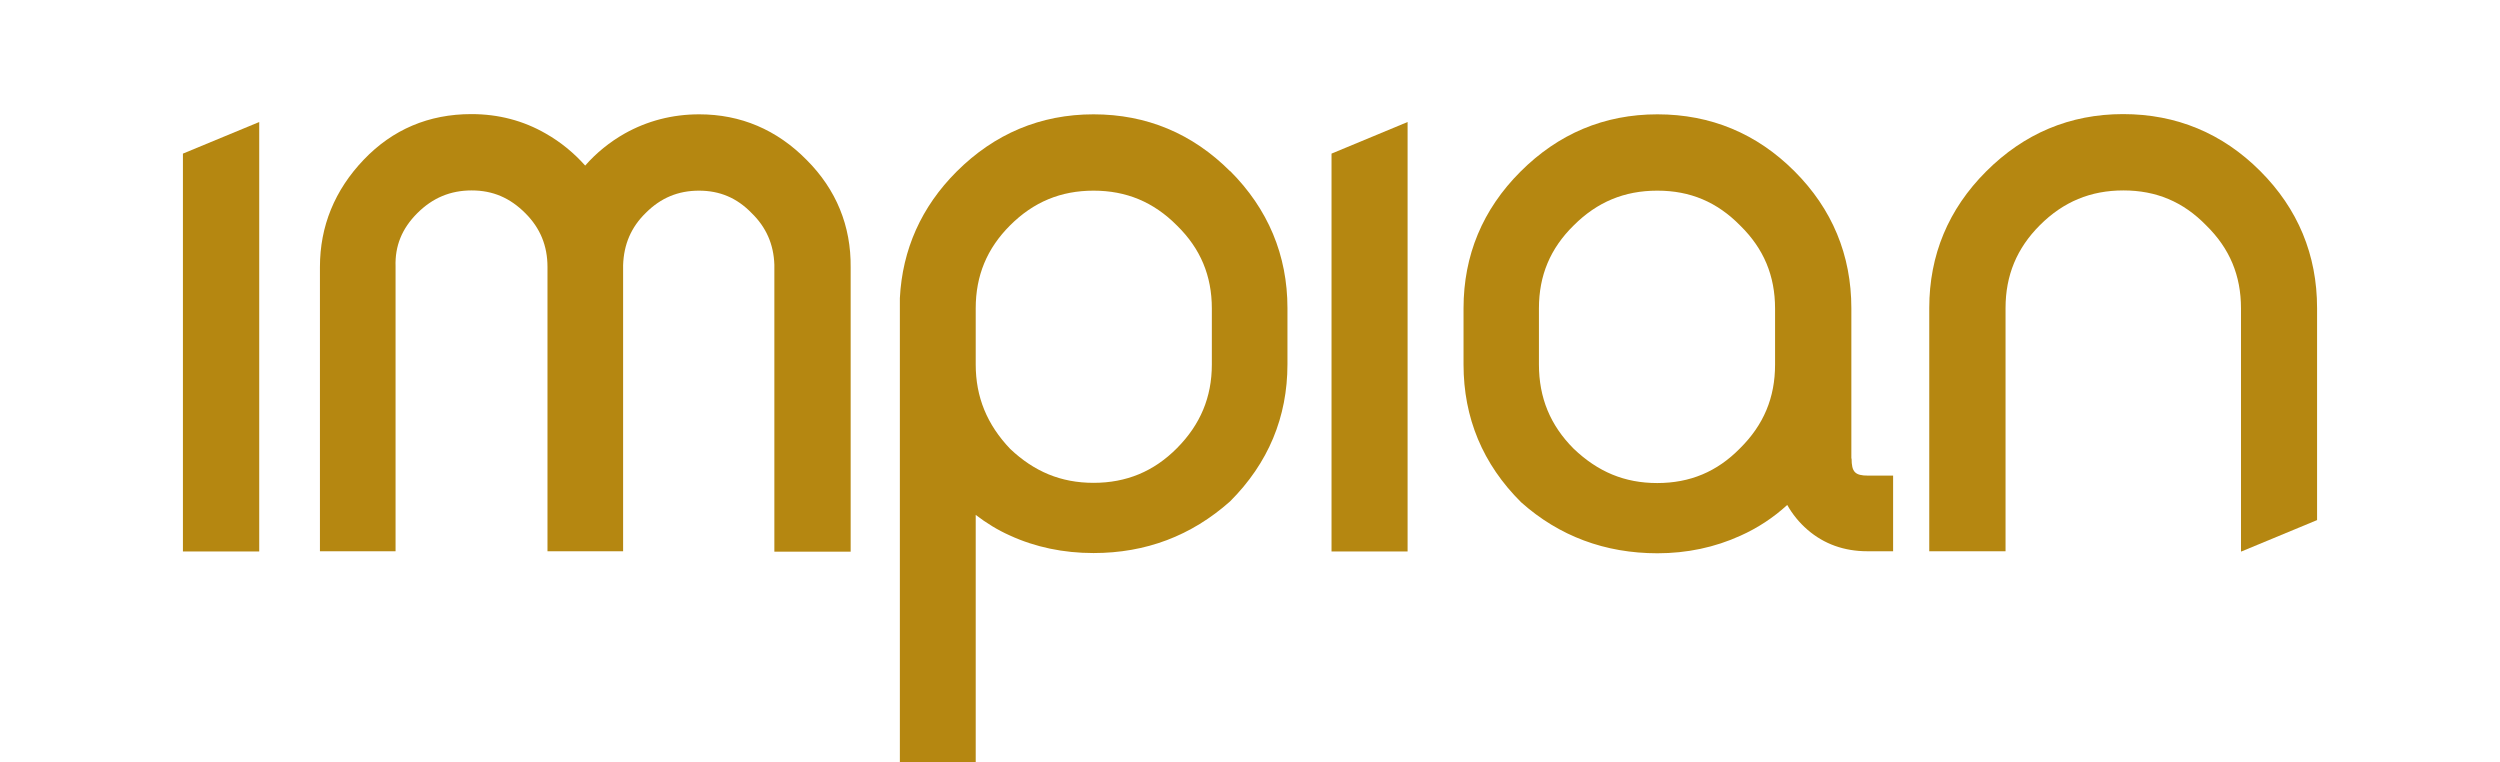 <svg width="164" height="50" viewBox="0 0 164 50" fill="none" xmlns="http://www.w3.org/2000/svg">
<g clip-path="url(#clip0_4345_1185)">
<path d="M45.867 7.5C44.104 7.5 42.461 7.929 40.98 8.759C39.988 9.322 39.114 10.033 38.388 10.862C37.648 10.033 36.789 9.322 35.797 8.759C34.331 7.915 32.702 7.485 30.925 7.485C28.126 7.485 25.757 8.492 23.861 10.477C21.951 12.477 20.988 14.847 20.988 17.513V36.162H25.949V17.483C25.905 16.136 26.364 14.995 27.371 13.988C28.378 12.98 29.548 12.492 30.94 12.492C32.332 12.492 33.457 12.98 34.464 13.988C35.441 14.965 35.915 16.121 35.915 17.513V36.162H40.876V17.395C40.921 16.017 41.409 14.891 42.372 13.958C43.349 12.98 44.489 12.507 45.852 12.507C47.214 12.507 48.34 12.98 49.302 13.973C50.265 14.906 50.754 16.032 50.798 17.365V36.191H55.803V17.543C55.833 14.817 54.855 12.432 52.916 10.492C50.961 8.507 48.591 7.5 45.867 7.5Z" fill="#B58711"/>
<path d="M121.449 30.089V20.224C121.449 16.728 120.19 13.706 117.717 11.233C115.244 8.759 112.223 7.5 108.728 7.5C105.234 7.5 102.227 8.774 99.74 11.262C97.266 13.736 96.008 16.743 96.008 20.224V23.912C96.008 27.408 97.266 30.444 99.784 32.947C102.272 35.169 105.293 36.295 108.728 36.295C110.653 36.295 112.49 35.91 114.178 35.14C115.303 34.636 116.34 33.955 117.243 33.125C117.584 33.733 118.028 34.281 118.576 34.755C119.657 35.688 120.975 36.162 122.5 36.162H124.188V31.2H122.545C121.686 31.2 121.464 30.963 121.464 30.074L121.449 30.089ZM108.728 12.507C110.876 12.507 112.638 13.247 114.163 14.802C115.703 16.313 116.444 18.091 116.444 20.238V23.927C116.444 26.075 115.703 27.867 114.148 29.407C112.638 30.948 110.861 31.688 108.714 31.688C106.566 31.688 104.819 30.948 103.234 29.437C101.694 27.896 100.954 26.089 100.954 23.912V20.224C100.954 18.076 101.694 16.299 103.234 14.788C104.774 13.247 106.566 12.507 108.714 12.507H108.728Z" fill="#B58711"/>
<path d="M12 10.077V36.177H17.005V8.004L12 10.077Z" fill="#B58711"/>
<path d="M87.348 10.077V36.177H92.338V8.004L87.348 10.077Z" fill="#B58711"/>
<path d="M147.009 36.176H147.039L152 34.118V20.209C152 16.713 150.741 13.691 148.268 11.218C145.795 8.744 142.774 7.485 139.279 7.485C135.784 7.485 132.778 8.759 130.29 11.247C127.817 13.721 126.559 16.728 126.559 20.209V36.162H131.564V20.209C131.564 18.061 132.304 16.284 133.815 14.773C135.355 13.232 137.147 12.492 139.294 12.492C141.441 12.492 143.218 13.232 144.729 14.788C146.269 16.298 147.009 18.076 147.009 20.224V36.176Z" fill="#B58711"/>
<path d="M80.696 11.233C78.223 8.759 75.217 7.5 71.737 7.5C68.257 7.5 65.236 8.774 62.748 11.262C60.438 13.573 59.194 16.372 59.031 19.557V50.485H64.007V33.777C64.703 34.31 65.443 34.769 66.243 35.125C67.916 35.895 69.767 36.28 71.737 36.28C75.158 36.28 78.149 35.154 80.696 32.888C83.199 30.385 84.457 27.363 84.457 23.897V20.209C84.457 16.743 83.184 13.706 80.696 11.218V11.233ZM79.497 23.912C79.497 26.06 78.741 27.852 77.216 29.392C75.691 30.933 73.884 31.674 71.737 31.674C69.59 31.674 67.842 30.933 66.273 29.452C64.747 27.852 64.007 26.045 64.007 23.912V20.224C64.007 18.076 64.747 16.299 66.258 14.788C67.798 13.247 69.59 12.507 71.737 12.507C73.884 12.507 75.676 13.247 77.216 14.802C78.756 16.313 79.497 18.091 79.497 20.238V23.927V23.912Z" fill="#B58711"/>
</g>
<defs>
<clipPath id="clip0_4345_1185">
<rect width="164" height="50" fill="white"/>
</clipPath>
</defs>
</svg>
